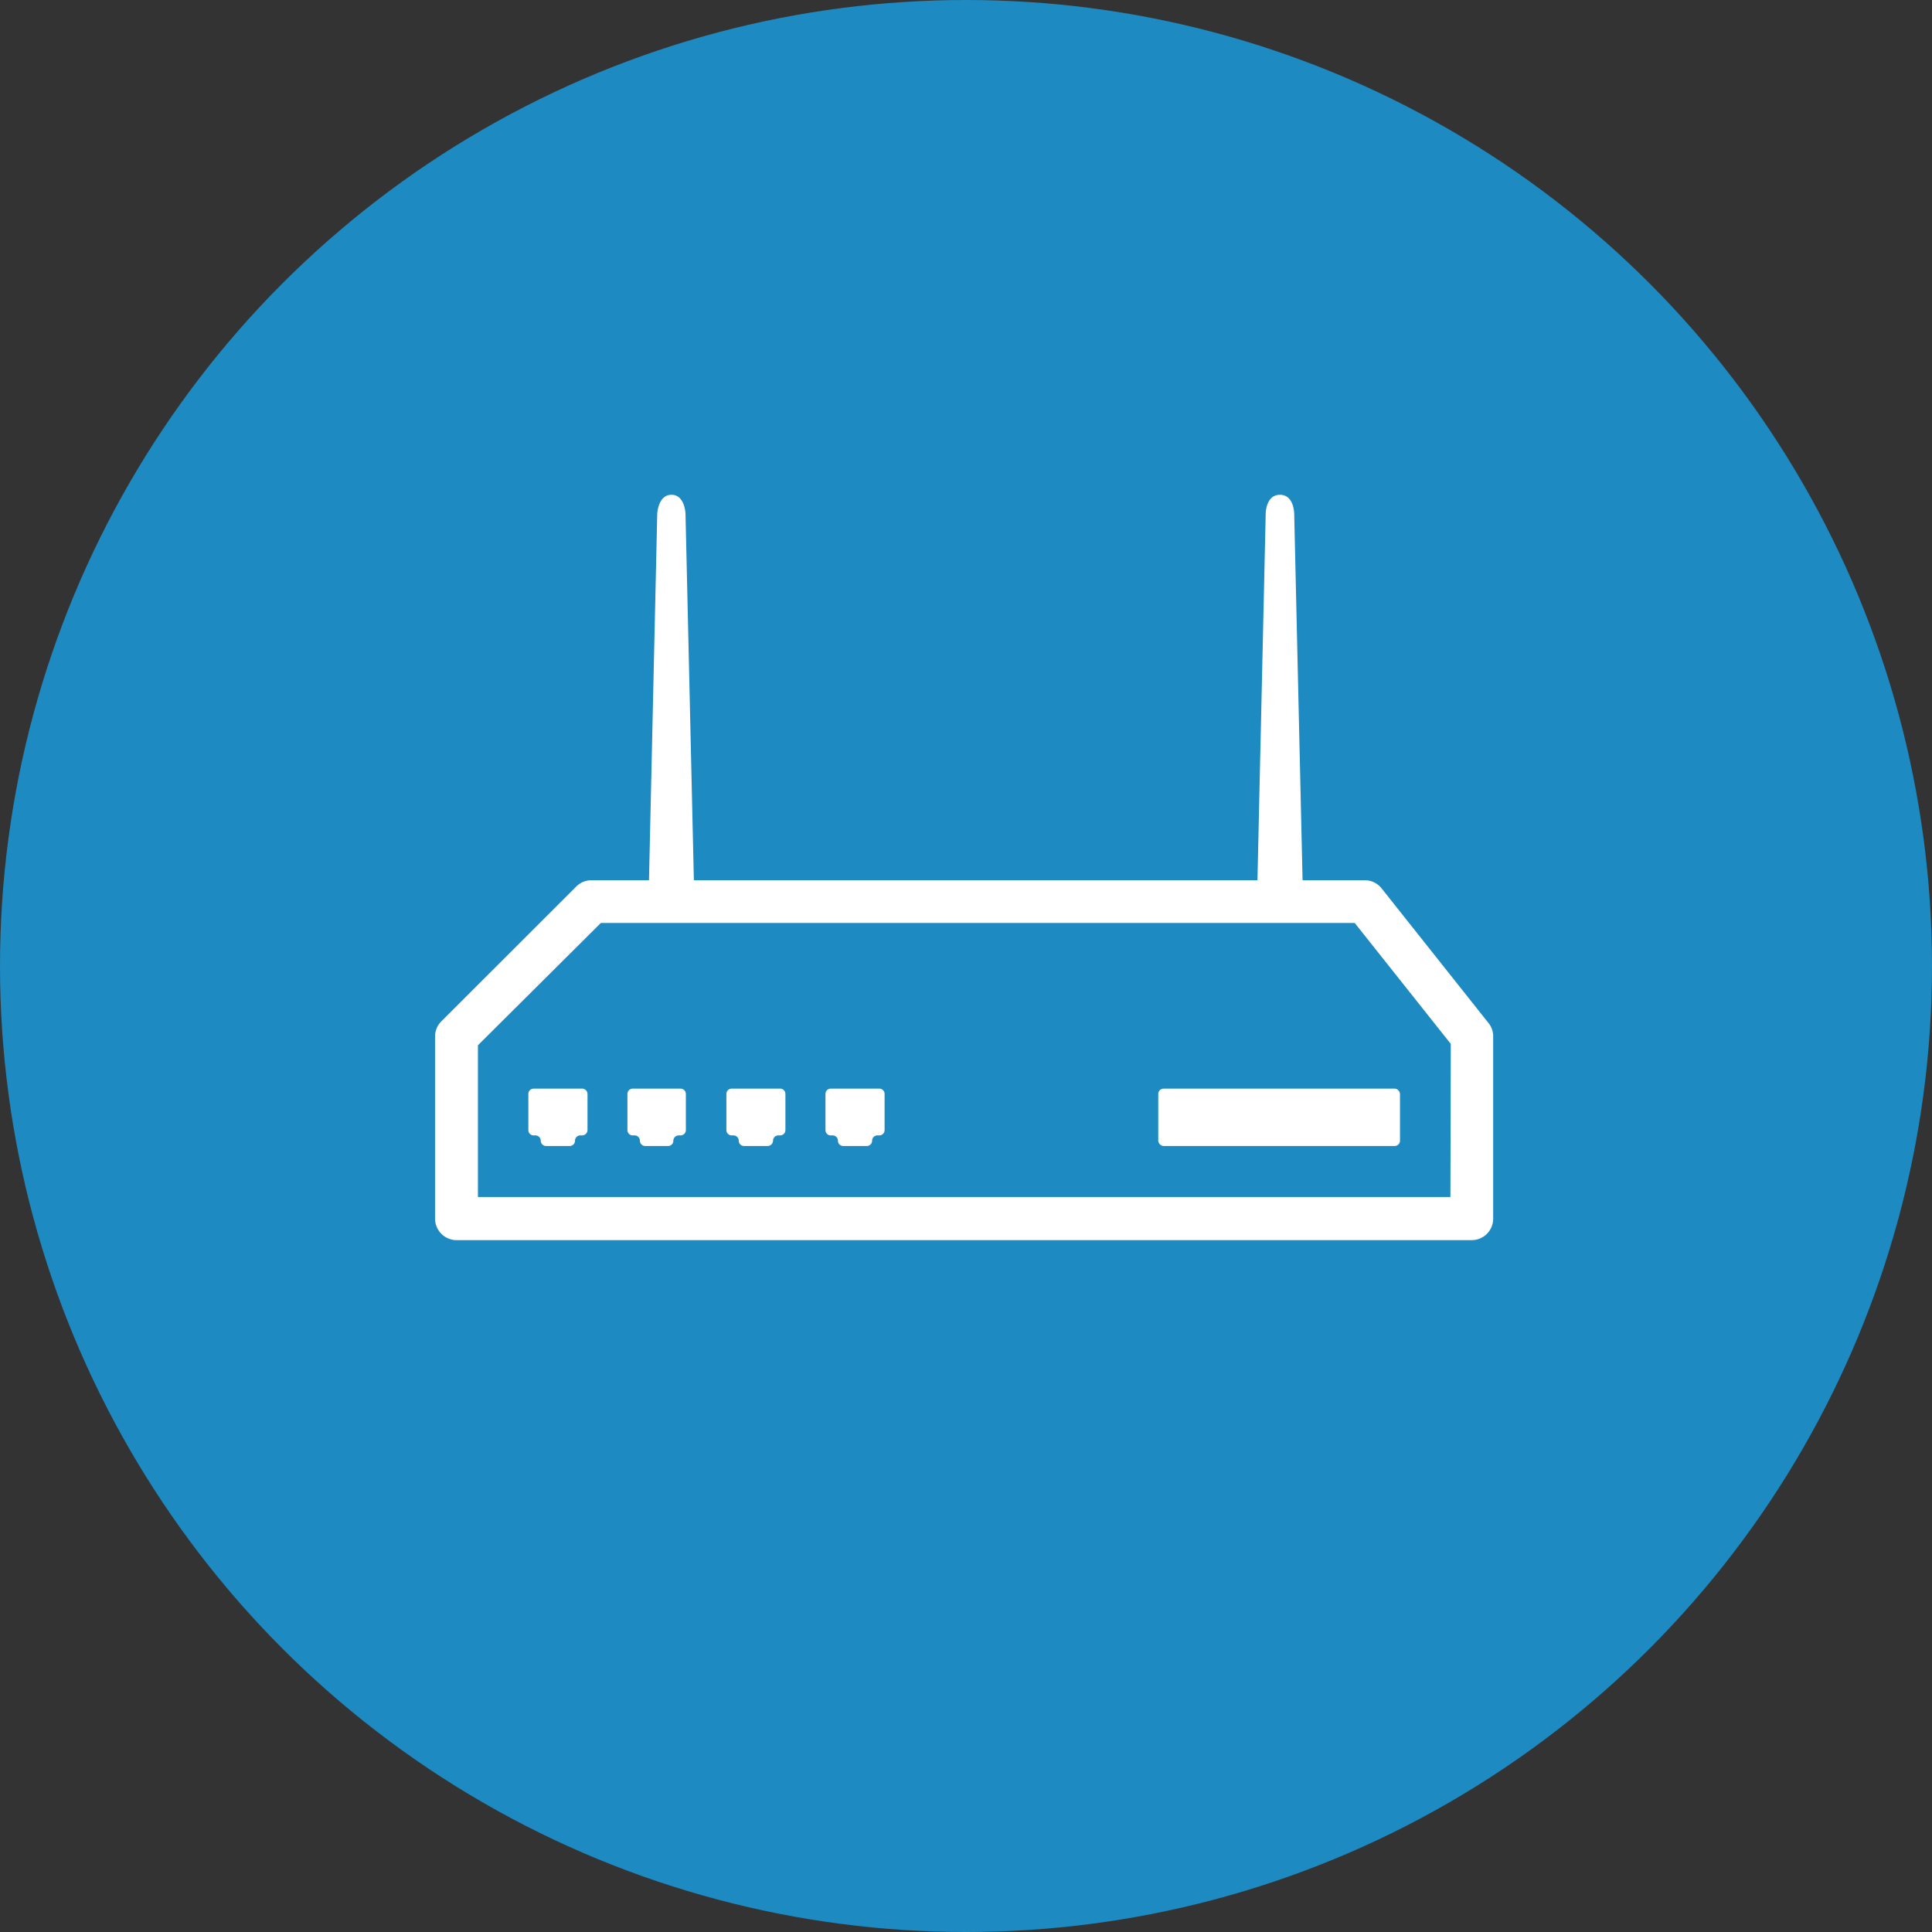 <svg xmlns="http://www.w3.org/2000/svg" viewBox="0 0 164 164"><rect x="0" y="0" width="164" height="164" fill="#333333" stroke="none"/><defs><style>.cls-1{fill:#1d8ac2;}.cls-2{fill:#fff;}</style></defs><title>Asset 60</title><g id="Layer_2" data-name="Layer 2"><g id="Layer_1-2" data-name="Layer 1"><circle class="cls-1" cx="82" cy="82" r="82"/><path class="cls-2" d="M126.36,86.85,117.27,75.4a1.8,1.8,0,0,0-1.42-.68h-5.28l-.71-31.11s0-1.61-1.21-1.61-1.21,1.61-1.21,1.61l-.7,31.11H58.9l-.71-31.11S58.14,42,57,42s-1.21,1.61-1.21,1.61l-.7,31.11H50.21a1.81,1.81,0,0,0-1.29.53L37.47,86.69A1.82,1.82,0,0,0,36.93,88v15.45a1.83,1.83,0,0,0,1.82,1.82h86.19a1.82,1.82,0,0,0,1.81-1.82V88A1.78,1.78,0,0,0,126.36,86.85Zm-3.24,14.76H40.57V88.73L51,78.35h64l8.15,10.26Z"/><path class="cls-2" d="M49.37,92.41H45.3a.45.45,0,0,0-.45.45v3.07a.45.45,0,0,0,.45.45h.15a.45.45,0,0,1,.45.45.46.46,0,0,0,.46.45h2a.45.45,0,0,0,.45-.45.45.45,0,0,1,.45-.45h.15a.46.46,0,0,0,.46-.45V92.86A.46.46,0,0,0,49.37,92.41Z"/><path class="cls-2" d="M57.77,92.41H53.71a.45.45,0,0,0-.45.45v3.07a.45.45,0,0,0,.45.45h.16a.45.45,0,0,1,.45.45.45.45,0,0,0,.45.45h1.94a.45.45,0,0,0,.45-.45.45.45,0,0,1,.45-.45h.16a.45.45,0,0,0,.45-.45V92.86A.45.45,0,0,0,57.77,92.41Z"/><path class="cls-2" d="M66.18,92.41H62.11a.45.45,0,0,0-.45.45v3.07a.45.45,0,0,0,.45.45h.15a.45.45,0,0,1,.45.45.45.45,0,0,0,.45.45h2a.46.46,0,0,0,.46-.45.45.45,0,0,1,.45-.45h.15a.45.45,0,0,0,.45-.45V92.86A.45.45,0,0,0,66.18,92.41Z"/><path class="cls-2" d="M74.6,92.41H70.52a.45.45,0,0,0-.45.45v3.07a.45.45,0,0,0,.45.45h.16a.45.45,0,0,1,.45.45.45.45,0,0,0,.45.45h2a.45.45,0,0,0,.45-.45.45.45,0,0,1,.45-.45h.16a.45.45,0,0,0,.45-.45V92.86A.45.45,0,0,0,74.6,92.41Z"/><rect class="cls-2" x="98.32" y="92.41" width="20.52" height="4.87" rx="0.45" ry="0.45"/></g></g></svg>